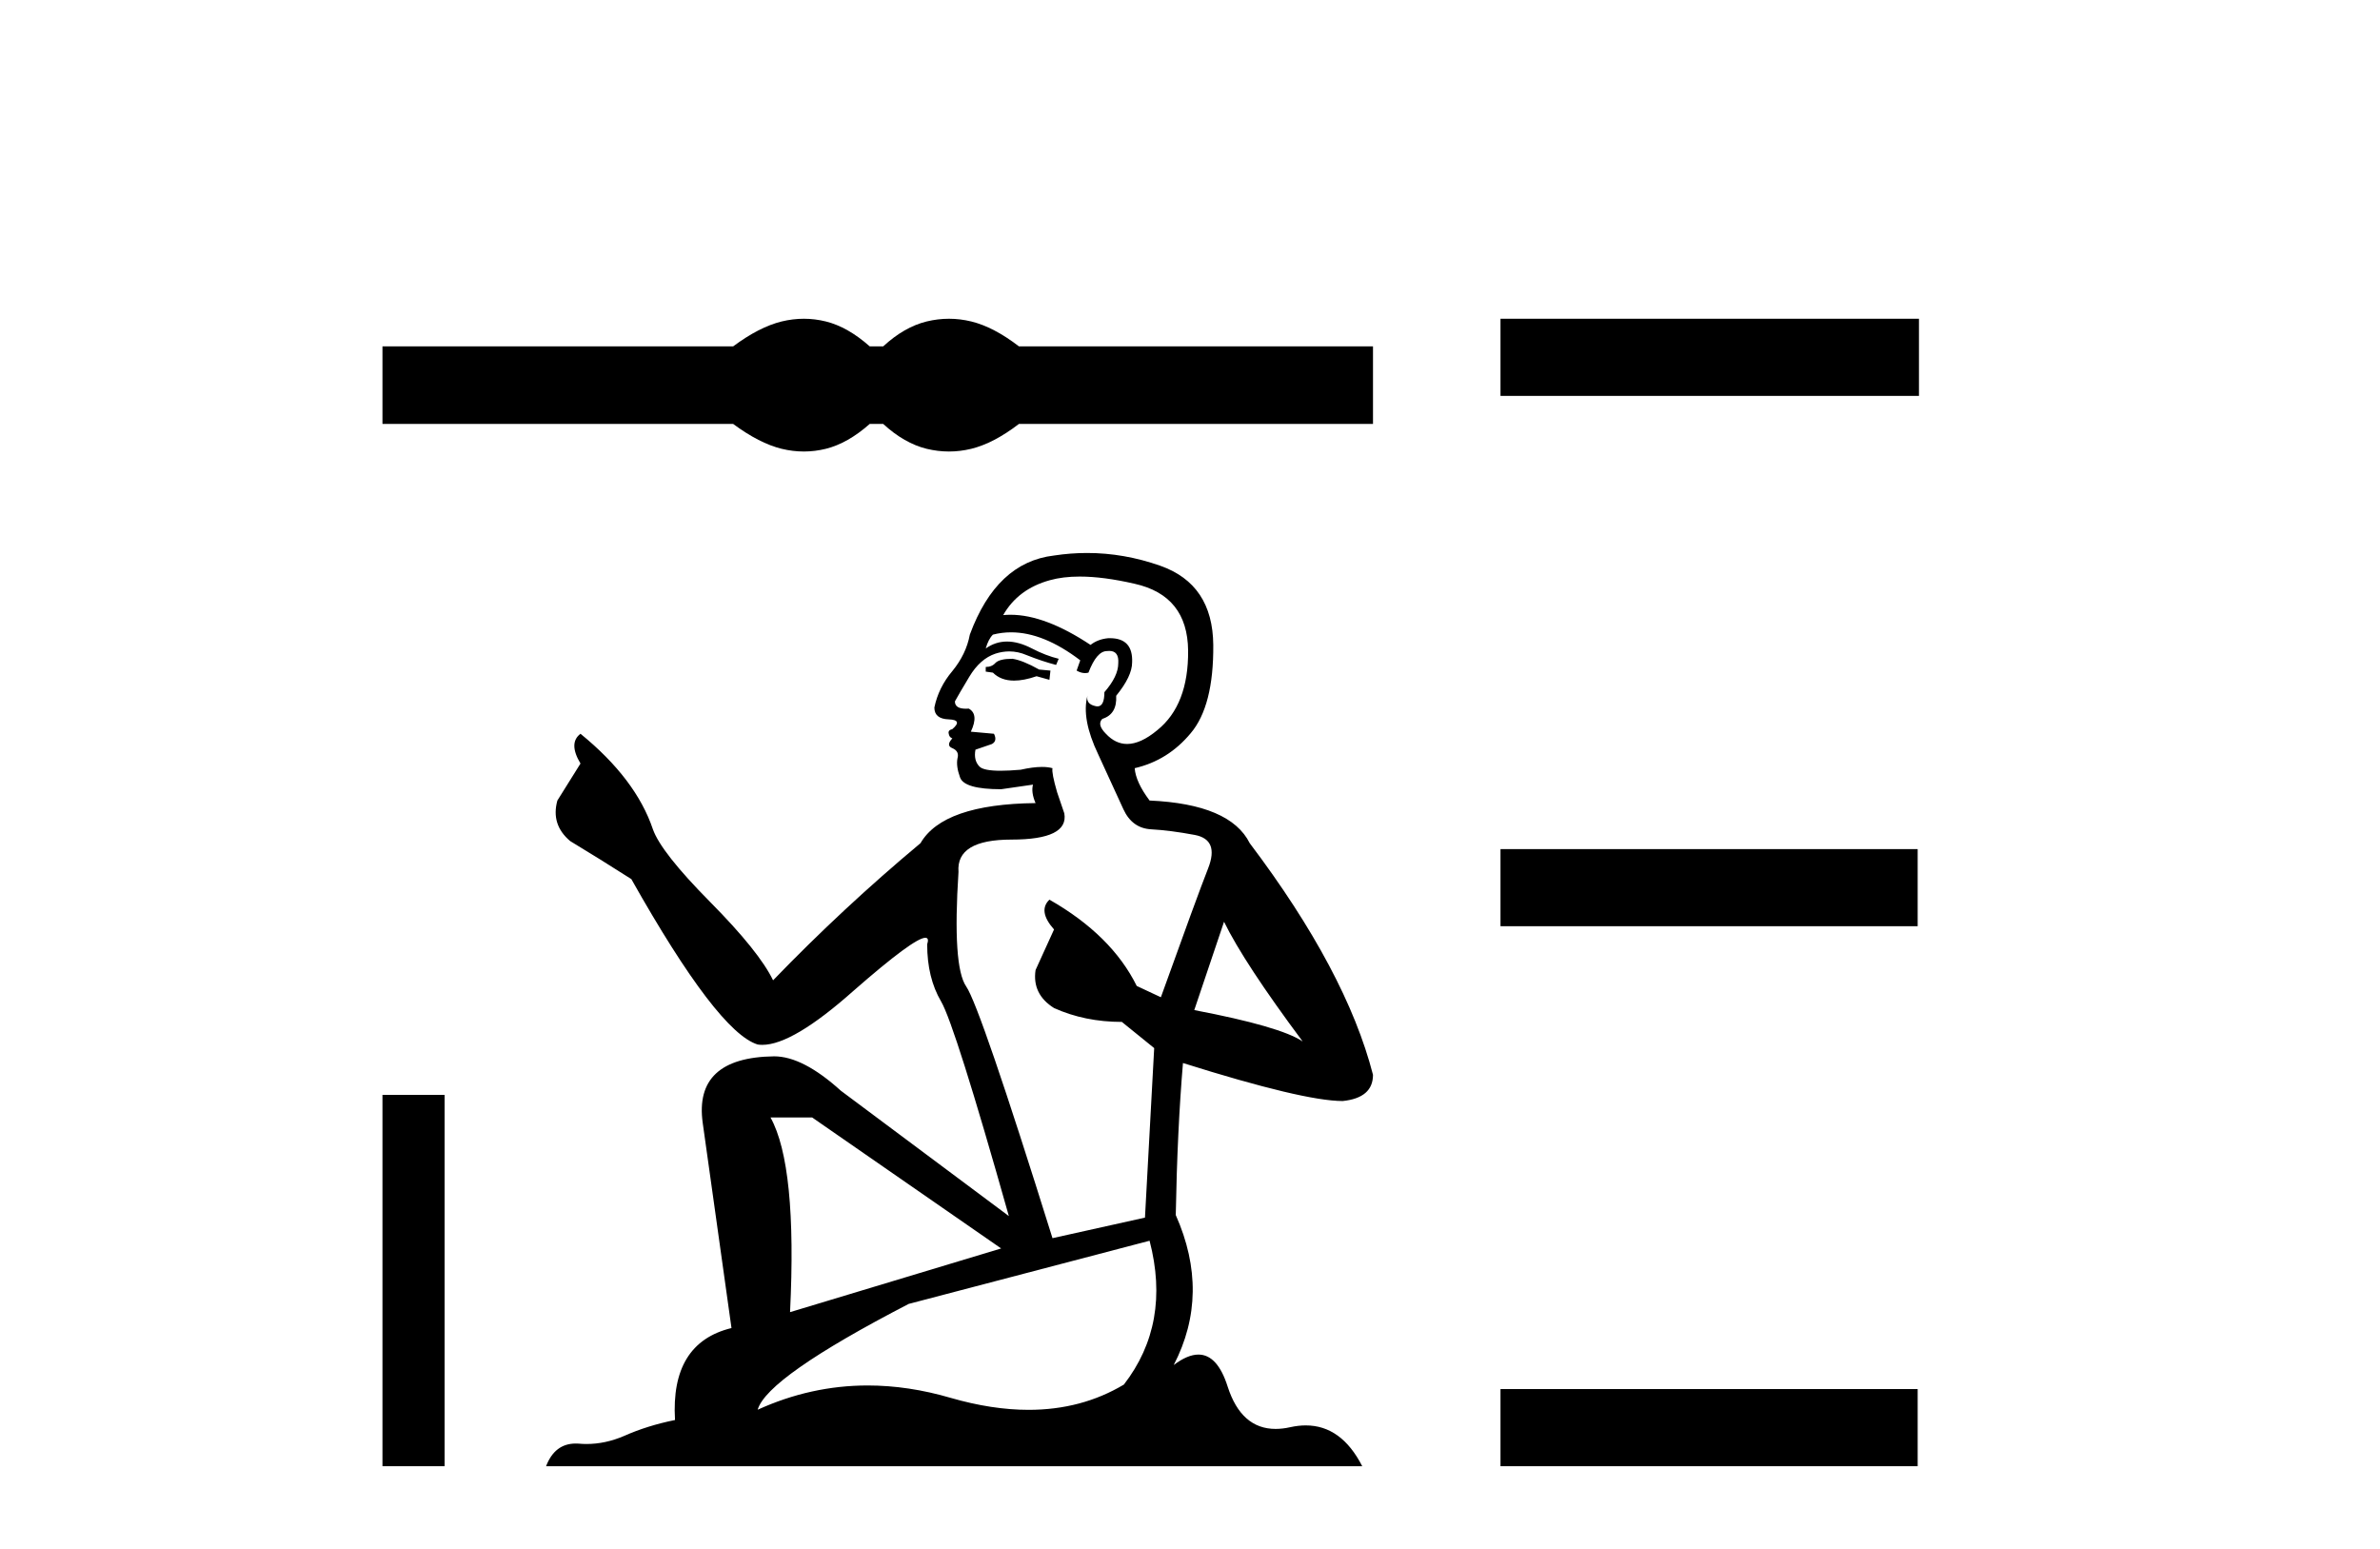 <?xml version='1.0' encoding='UTF-8' standalone='yes'?><svg xmlns='http://www.w3.org/2000/svg' xmlns:xlink='http://www.w3.org/1999/xlink' width='63.0' height='41.0' ><path d='M 21.279 8.437 C 21.084 8.437 20.887 8.461 20.69 8.509 C 20.296 8.606 19.868 8.825 19.407 9.168 L 10.124 9.168 L 10.124 11.221 L 19.407 11.221 C 19.868 11.563 20.296 11.782 20.69 11.879 C 20.887 11.927 21.084 11.951 21.279 11.951 C 21.474 11.951 21.668 11.927 21.862 11.879 C 22.249 11.782 22.635 11.563 23.022 11.221 L 23.379 11.221 C 23.751 11.563 24.134 11.782 24.528 11.879 C 24.726 11.927 24.923 11.951 25.12 11.951 C 25.317 11.951 25.514 11.927 25.711 11.879 C 26.105 11.782 26.526 11.563 26.972 11.221 L 36.344 11.221 L 36.344 9.168 L 26.972 9.168 C 26.526 8.825 26.105 8.606 25.711 8.509 C 25.514 8.461 25.317 8.437 25.12 8.437 C 24.923 8.437 24.726 8.461 24.528 8.509 C 24.134 8.606 23.751 8.825 23.379 9.168 L 23.022 9.168 C 22.635 8.825 22.249 8.606 21.862 8.509 C 21.668 8.461 21.474 8.437 21.279 8.437 Z' style='fill:#000000;stroke:none' /><path d='M 10.124 28.98 L 10.124 38.809 L 11.769 38.809 L 11.769 28.98 Z' style='fill:#000000;stroke:none' /><path d='M 26.8 17.437 Q 26.46 17.437 26.351 17.546 Q 26.256 17.654 26.093 17.654 L 26.093 17.777 L 26.283 17.804 Q 26.494 18.015 26.844 18.015 Q 27.103 18.015 27.439 17.899 L 27.779 17.994 L 27.806 17.75 L 27.507 17.722 Q 27.072 17.478 26.8 17.437 ZM 28.581 15.261 Q 29.208 15.261 30.036 15.452 Q 31.436 15.765 31.45 17.219 Q 31.463 18.66 30.634 19.327 Q 30.195 19.692 29.835 19.692 Q 29.526 19.692 29.274 19.422 Q 29.03 19.177 29.179 19.028 Q 29.573 18.905 29.546 18.416 Q 29.968 17.899 29.968 17.532 Q 29.994 16.892 29.38 16.892 Q 29.355 16.892 29.329 16.893 Q 29.057 16.92 28.867 17.07 Q 27.664 16.272 26.749 16.272 Q 26.65 16.272 26.555 16.281 L 26.555 16.281 Q 26.95 15.588 27.792 15.357 Q 28.136 15.261 28.581 15.261 ZM 32.401 24.398 Q 32.932 25.486 34.482 27.566 Q 33.897 27.171 31.613 26.736 L 32.401 24.398 ZM 26.764 16.737 Q 27.622 16.737 28.595 17.478 L 28.499 17.75 Q 28.614 17.816 28.721 17.816 Q 28.767 17.816 28.812 17.804 Q 29.03 17.233 29.302 17.233 Q 29.334 17.229 29.363 17.229 Q 29.625 17.229 29.601 17.559 Q 29.601 17.899 29.234 18.321 Q 29.234 18.697 29.051 18.697 Q 29.022 18.697 28.989 18.688 Q 28.744 18.633 28.785 18.416 L 28.785 18.416 Q 28.622 19.028 29.07 19.966 Q 29.505 20.917 29.737 21.42 Q 29.968 21.923 30.471 21.951 Q 30.974 21.978 31.626 22.1 Q 32.279 22.223 31.98 22.984 Q 31.681 23.745 30.729 26.396 L 30.09 26.097 Q 29.424 24.751 27.779 23.813 L 27.779 23.813 Q 27.466 24.112 27.901 24.602 L 27.412 25.676 Q 27.317 26.315 27.901 26.682 Q 28.717 27.049 29.696 27.049 L 30.552 27.742 L 30.308 32.229 L 27.86 32.773 Q 25.943 26.641 25.576 26.111 Q 25.209 25.581 25.372 23.079 Q 25.304 22.223 26.773 22.223 Q 28.295 22.223 28.173 21.529 L 27.983 20.972 Q 27.833 20.455 27.86 20.333 Q 27.741 20.3 27.582 20.3 Q 27.344 20.3 27.017 20.374 Q 26.709 20.401 26.486 20.401 Q 26.039 20.401 25.93 20.292 Q 25.767 20.129 25.821 19.843 L 26.256 19.694 Q 26.406 19.612 26.311 19.422 L 25.699 19.367 Q 25.916 18.905 25.644 18.756 Q 25.604 18.759 25.567 18.759 Q 25.277 18.759 25.277 18.565 Q 25.372 18.389 25.658 17.913 Q 25.943 17.437 26.351 17.301 Q 26.535 17.242 26.715 17.242 Q 26.95 17.242 27.181 17.342 Q 27.589 17.505 27.956 17.6 L 28.024 17.437 Q 27.684 17.355 27.317 17.165 Q 26.963 16.981 26.657 16.981 Q 26.351 16.981 26.093 17.165 Q 26.161 16.92 26.283 16.798 Q 26.519 16.737 26.764 16.737 ZM 21.498 29.578 L 26.501 33.045 L 20.913 34.731 Q 21.103 30.856 20.396 29.578 ZM 30.43 32.841 Q 31.001 35.03 29.75 36.648 Q 28.63 37.317 27.228 37.317 Q 26.264 37.317 25.168 37.001 Q 24.045 36.672 22.969 36.672 Q 21.467 36.672 20.056 37.314 Q 20.301 36.457 24.054 34.513 L 30.43 32.841 ZM 28.776 14.637 Q 28.34 14.637 27.901 14.704 Q 26.378 14.881 25.672 16.798 Q 25.576 17.315 25.209 17.763 Q 24.842 18.198 24.733 18.728 Q 24.733 19.028 25.114 19.041 Q 25.495 19.055 25.209 19.299 Q 25.087 19.327 25.114 19.422 Q 25.128 19.517 25.209 19.544 Q 25.033 19.735 25.209 19.803 Q 25.4 19.884 25.345 20.074 Q 25.304 20.278 25.413 20.577 Q 25.522 20.89 26.501 20.89 L 27.344 20.768 L 27.344 20.768 Q 27.289 20.972 27.412 21.257 Q 24.965 21.284 24.366 22.318 Q 22.313 24.031 20.464 25.948 Q 20.097 25.186 18.792 23.868 Q 17.5 22.562 17.283 21.951 Q 16.834 20.618 15.366 19.422 Q 15.04 19.667 15.366 20.21 L 14.754 21.189 Q 14.577 21.828 15.094 22.263 Q 15.883 22.739 16.712 23.269 Q 18.996 27.321 20.056 27.647 Q 20.115 27.656 20.179 27.656 Q 20.986 27.656 22.599 26.22 Q 24.197 24.822 24.495 24.822 Q 24.6 24.822 24.543 24.996 Q 24.543 25.88 24.91 26.505 Q 25.277 27.131 26.705 32.188 L 22.259 28.871 Q 21.253 27.96 20.492 27.96 Q 18.357 27.987 18.602 29.727 L 19.363 35.152 Q 17.745 35.546 17.868 37.586 Q 17.133 37.735 16.522 38.007 Q 16.027 38.221 15.524 38.221 Q 15.418 38.221 15.312 38.211 Q 15.275 38.209 15.239 38.209 Q 14.685 38.209 14.455 38.809 L 36.059 38.809 Q 35.507 37.729 34.565 37.729 Q 34.369 37.729 34.155 37.776 Q 33.95 37.822 33.766 37.822 Q 32.858 37.822 32.497 36.702 Q 32.228 35.854 31.723 35.854 Q 31.435 35.854 31.069 36.131 Q 32.048 34.241 31.123 32.161 Q 31.164 29.904 31.314 28.137 Q 34.509 29.143 35.542 29.143 Q 36.344 29.061 36.344 28.449 Q 35.637 25.703 33.081 22.318 Q 32.565 21.284 30.43 21.189 Q 30.063 20.7 30.036 20.333 Q 30.919 20.129 31.518 19.408 Q 32.129 18.688 32.116 17.07 Q 32.102 15.465 30.716 14.976 Q 29.755 14.637 28.776 14.637 Z' style='fill:#000000;stroke:none' /><path d='M 39.719 8.437 L 39.719 10.479 L 50.796 10.479 L 50.796 8.437 ZM 39.719 22.475 L 39.719 24.516 L 50.762 24.516 L 50.762 22.475 ZM 39.719 36.767 L 39.719 38.809 L 50.762 38.809 L 50.762 36.767 Z' style='fill:#000000;stroke:none' /></svg>